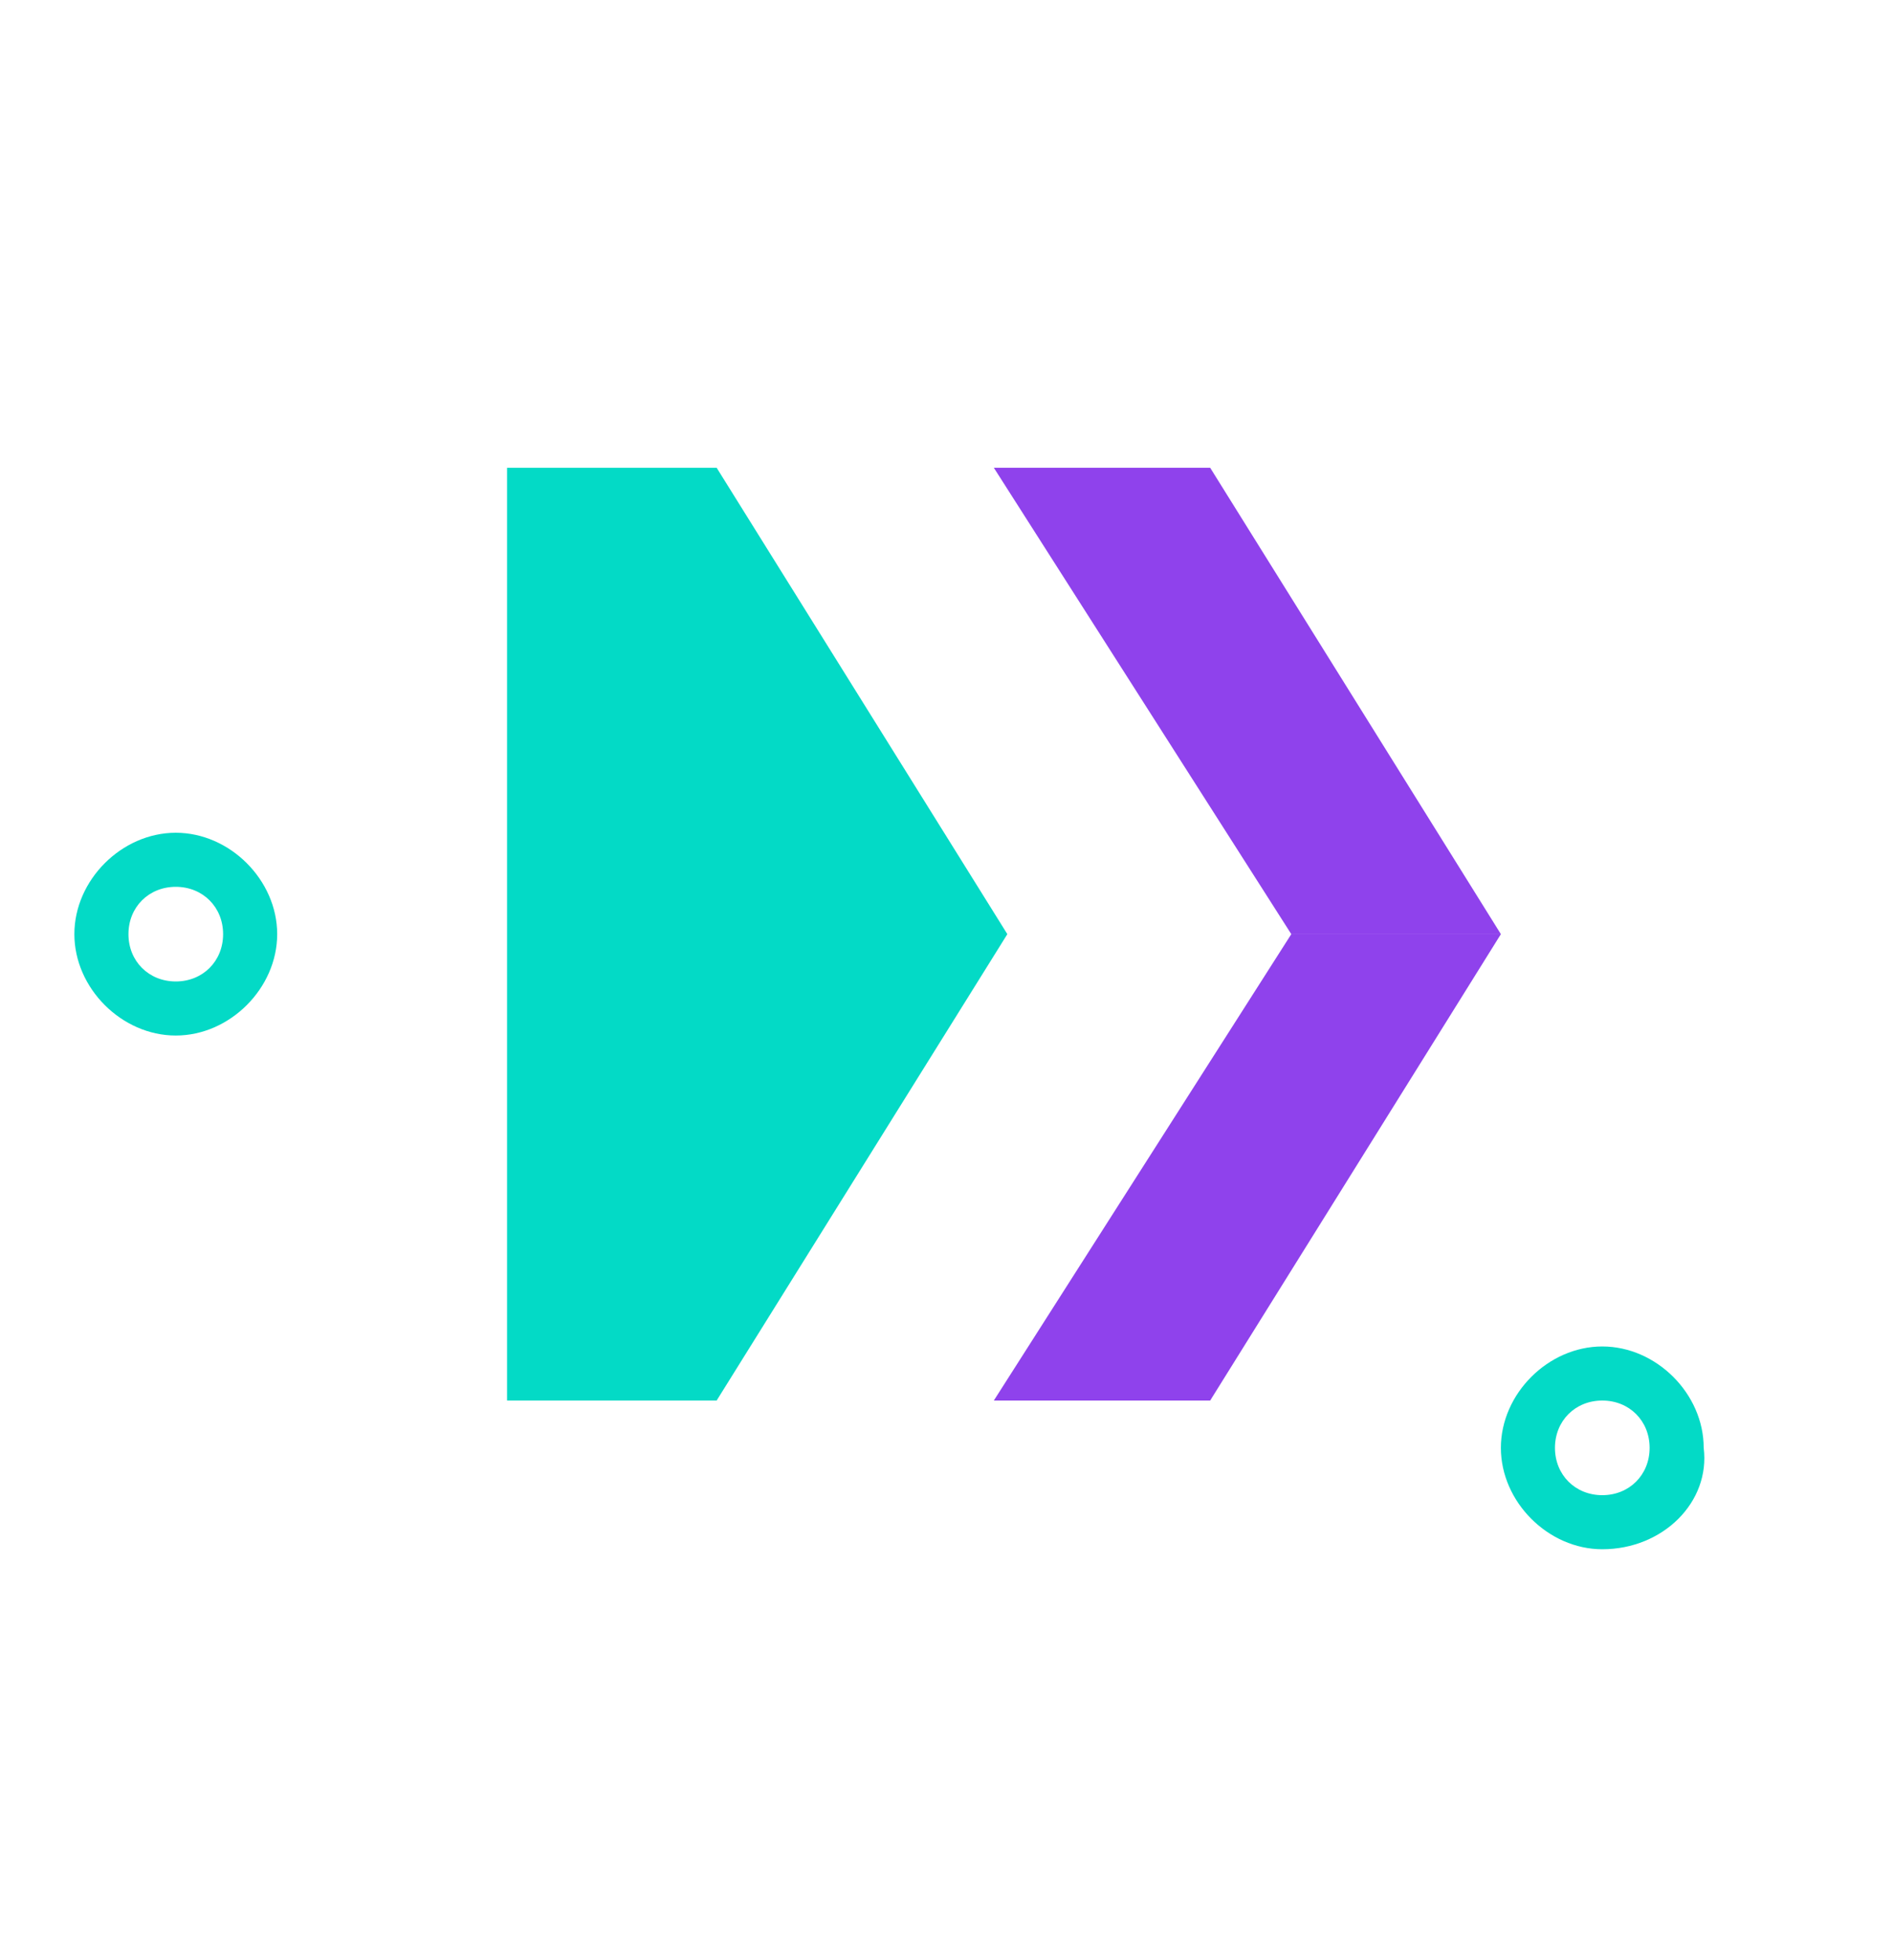 <?xml version="1.0" encoding="UTF-8"?> <svg xmlns="http://www.w3.org/2000/svg" width="28" height="29" viewBox="0 0 28 29" fill="none"><path d="M2.6 15.32C1.8 15.32 1.1 14.62 1.1 13.82C1.1 13.02 1.8 12.32 2.6 12.32C3.4 12.32 4.1 13.02 4.1 13.82C4.1 14.62 3.4 15.32 2.6 15.32ZM2.6 13.12C2.2 13.12 1.9 13.42 1.9 13.82C1.9 14.22 2.2 14.52 2.6 14.52C3 14.52 3.3 14.22 3.3 13.82C3.3 13.42 3 13.12 2.6 13.12Z" fill="#03DAC6"></path><path d="M23.7 22.92C22.9 22.92 22.2 22.22 22.2 21.42C22.2 20.62 22.9 19.92 23.7 19.92C24.5 19.92 25.2 20.62 25.2 21.42C25.3 22.22 24.6 22.92 23.7 22.92ZM23.7 20.72C23.3 20.72 23 21.02 23 21.42C23 21.82 23.3 22.12 23.7 22.12C24.1 22.12 24.4 21.82 24.4 21.42C24.4 21.02 24.1 20.72 23.7 20.72Z" fill="#03DAC6"></path><path d="M22.2 13.82L17.9 6.92H14.7L19.1 13.82H22.2Z" fill="#8F42EC"></path><path d="M19.1 13.82L14.7 20.72H17.9L22.2 13.82H19.1Z" fill="#8F42EC"></path><path d="M12.5 13.82H14.9L10.6 6.92H10.2H7.5V20.72H10.6L14.9 13.82H12.5Z" fill="#03DAC6"></path></svg> 